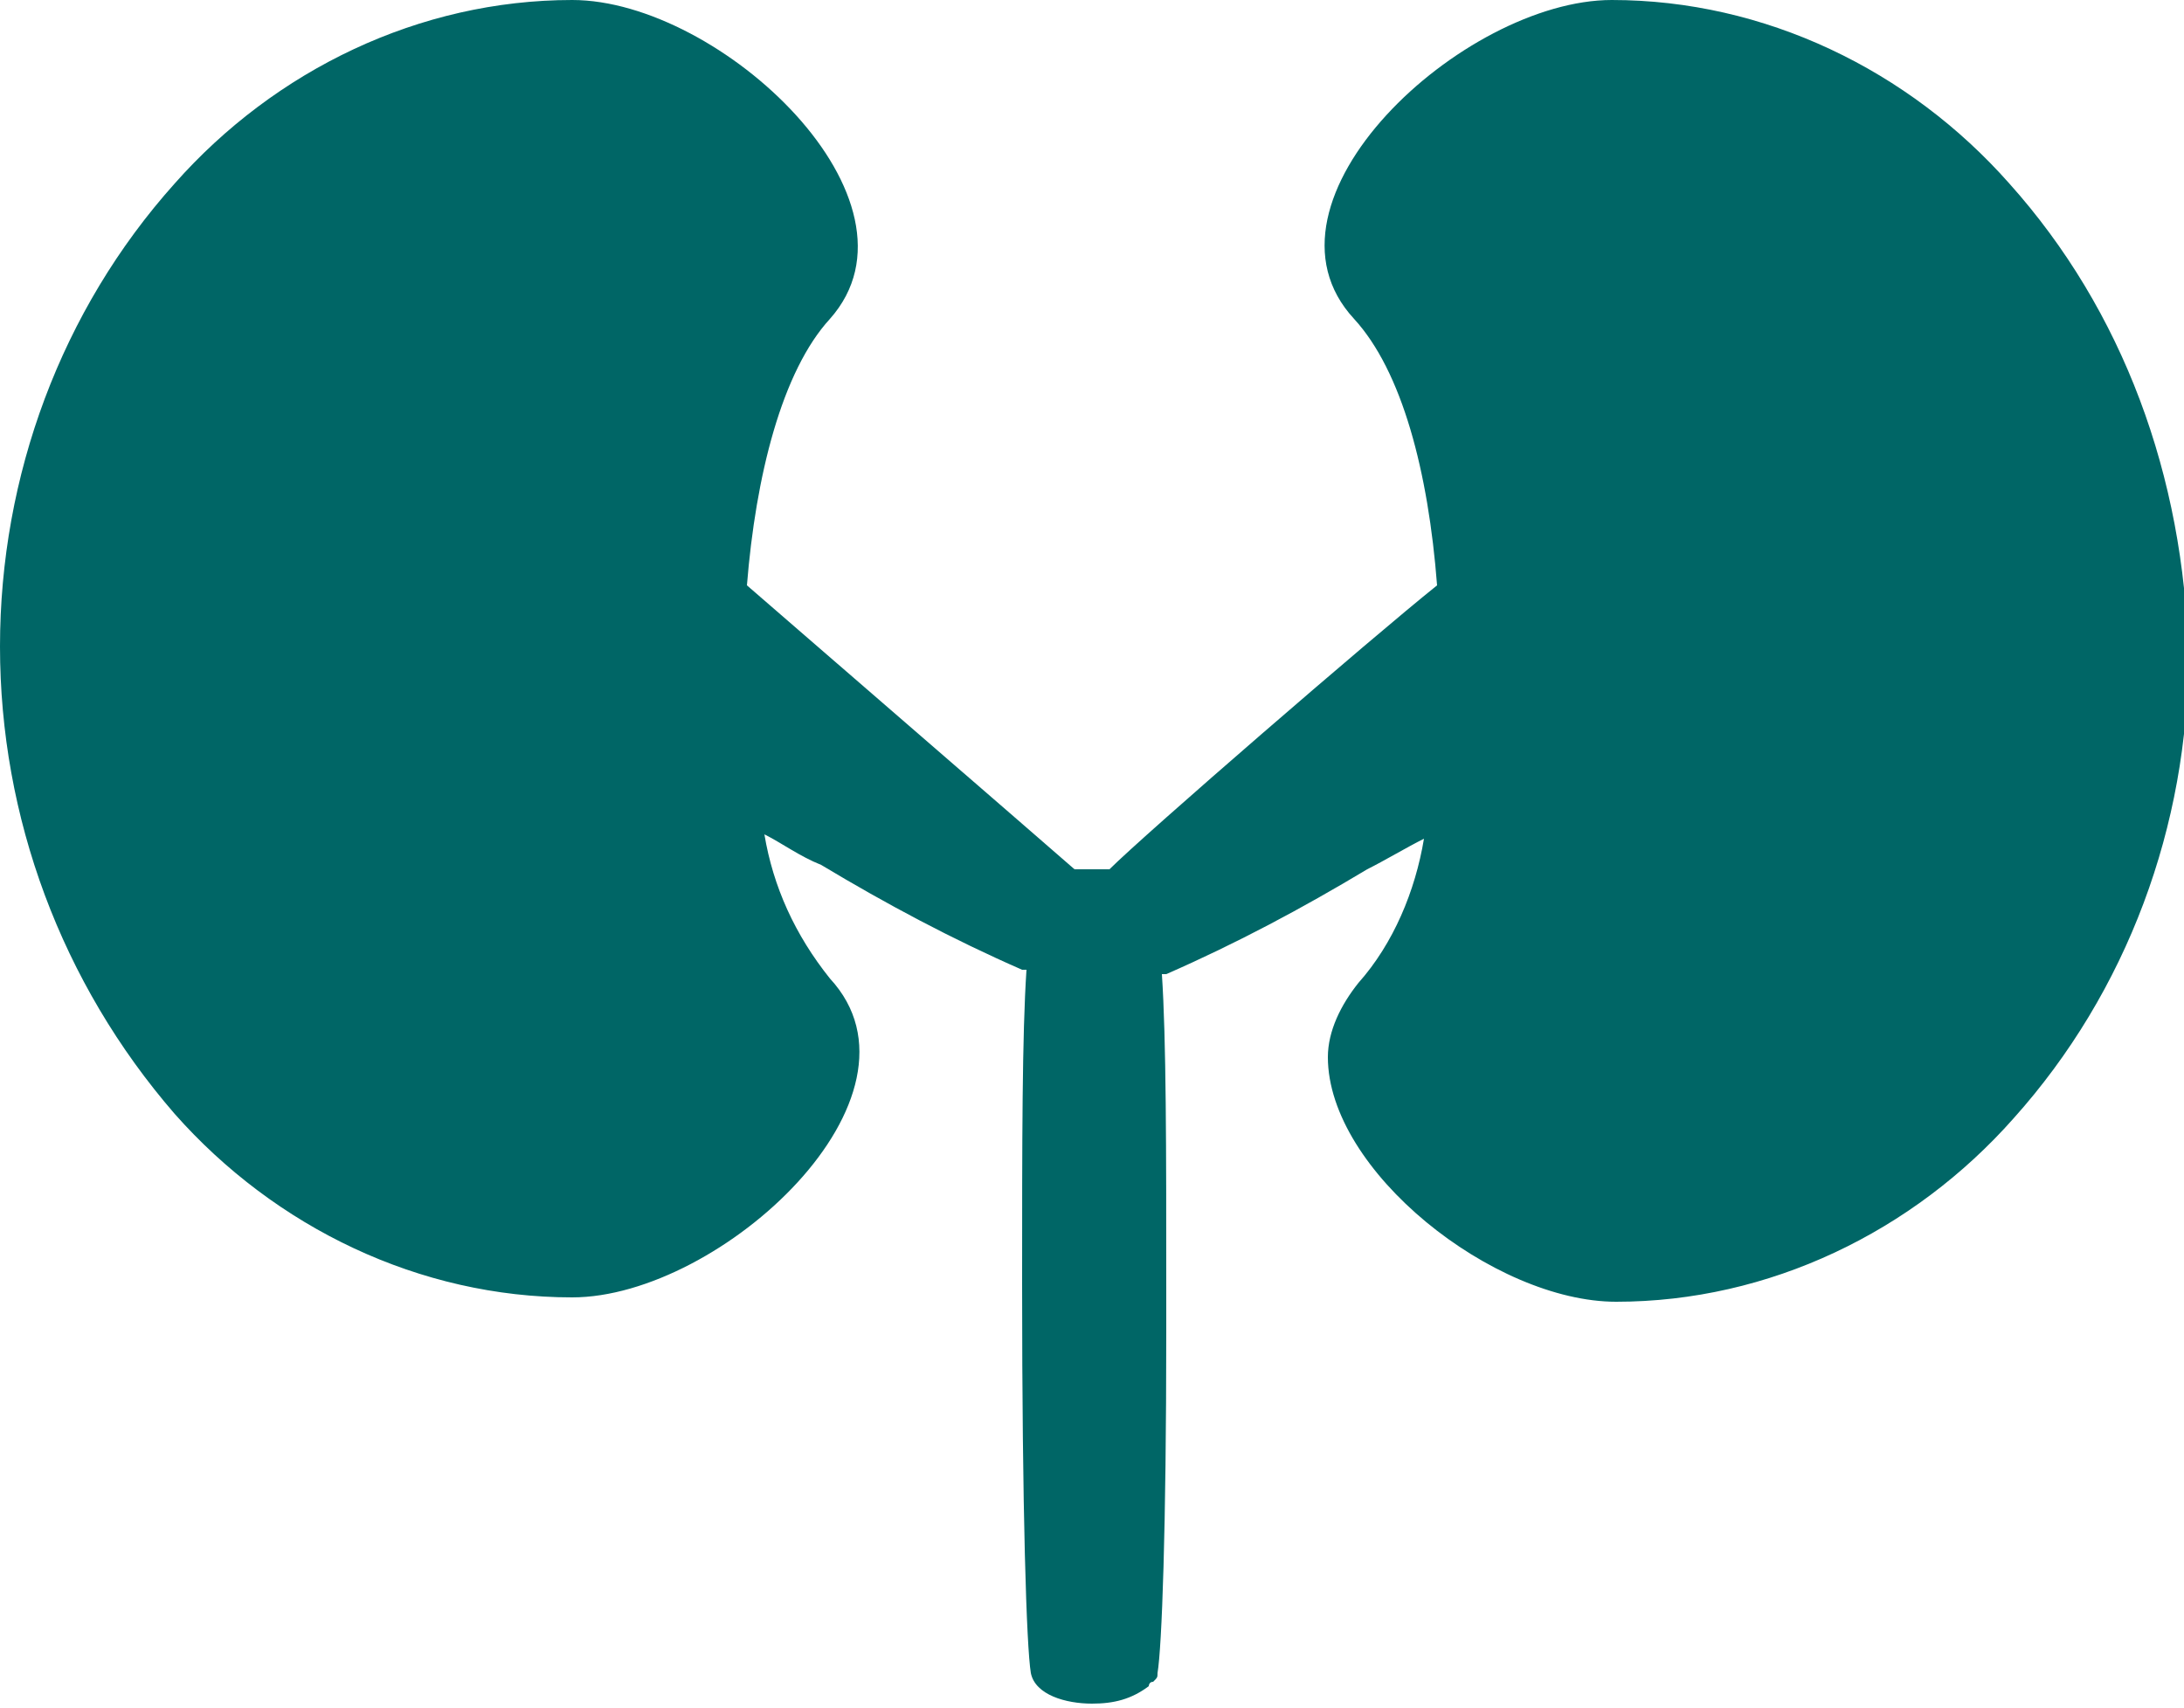 <?xml version="1.0" encoding="utf-8"?>
<!-- Generator: Adobe Illustrator 27.0.0, SVG Export Plug-In . SVG Version: 6.00 Build 0)  -->
<svg version="1.1" id="ISI-KIDNEY-PROBLEMS" xmlns="http://www.w3.org/2000/svg" xmlns:xlink="http://www.w3.org/1999/xlink"
	 x="0px" y="0px" viewBox="0 0 50 39.1" style="enable-background:new 0 0 50 39.1;" xml:space="preserve">
<style type="text/css">
	.st0{fill:#006666;}
</style>
<path id="KIDNEY_PROBLEMS" class="st0" d="M46,4.2C43.7,1.6,40.4,0,36.9,0c-3.4,0-8.4,4.6-5.9,7.3c1.1,1.2,1.7,3.5,1.9,6.1
	c-1.5,1.2-6.7,5.7-7.5,6.5c-0.1,0-0.2,0-0.4,0l0,0c-0.1,0-0.2,0-0.4,0c-0.8-0.7-6-5.2-7.5-6.5c0.2-2.5,0.8-4.9,1.9-6.1
	C21.4,4.6,16.5,0,13.1,0C9.6,0,6.3,1.6,4,4.2c-2.6,2.9-4,6.7-4,10.6v0c0,3.9,1.4,7.7,4,10.7c2.3,2.6,5.6,4.2,9.1,4.2
	c3.4,0,8.4-4.6,5.9-7.3c-0.8-1-1.3-2.1-1.5-3.3c0.4,0.2,0.8,0.5,1.3,0.7c1.5,0.9,3,1.7,4.6,2.4c0,0,0,0,0.1,0
	c-0.1,1.5-0.1,3.9-0.1,7.2c0,5.2,0.1,8.3,0.2,8.9c0.1,0.5,0.8,0.7,1.4,0.7h0l0,0c0.5,0,0.9-0.1,1.3-0.4c0,0,0-0.1,0.1-0.1
	c0.1-0.1,0.1-0.1,0.1-0.2c0,0,0,0,0,0c0.1-0.6,0.2-3.3,0.2-7.8c0-0.3,0-0.7,0-1l0,0c0-3.2,0-5.7-0.1-7.2c0,0,0,0,0.1,0
	c1.6-0.7,3.1-1.5,4.6-2.4c0.4-0.2,0.9-0.5,1.3-0.7c-0.2,1.2-0.7,2.4-1.5,3.3c-0.4,0.5-0.7,1.1-0.7,1.7v0c0,2.6,3.8,5.6,6.6,5.6
	c3.5,0,6.8-1.6,9.1-4.2c2.6-2.9,4-6.7,4-10.6v0C50,10.9,48.6,7.1,46,4.2z"/>
</svg>
